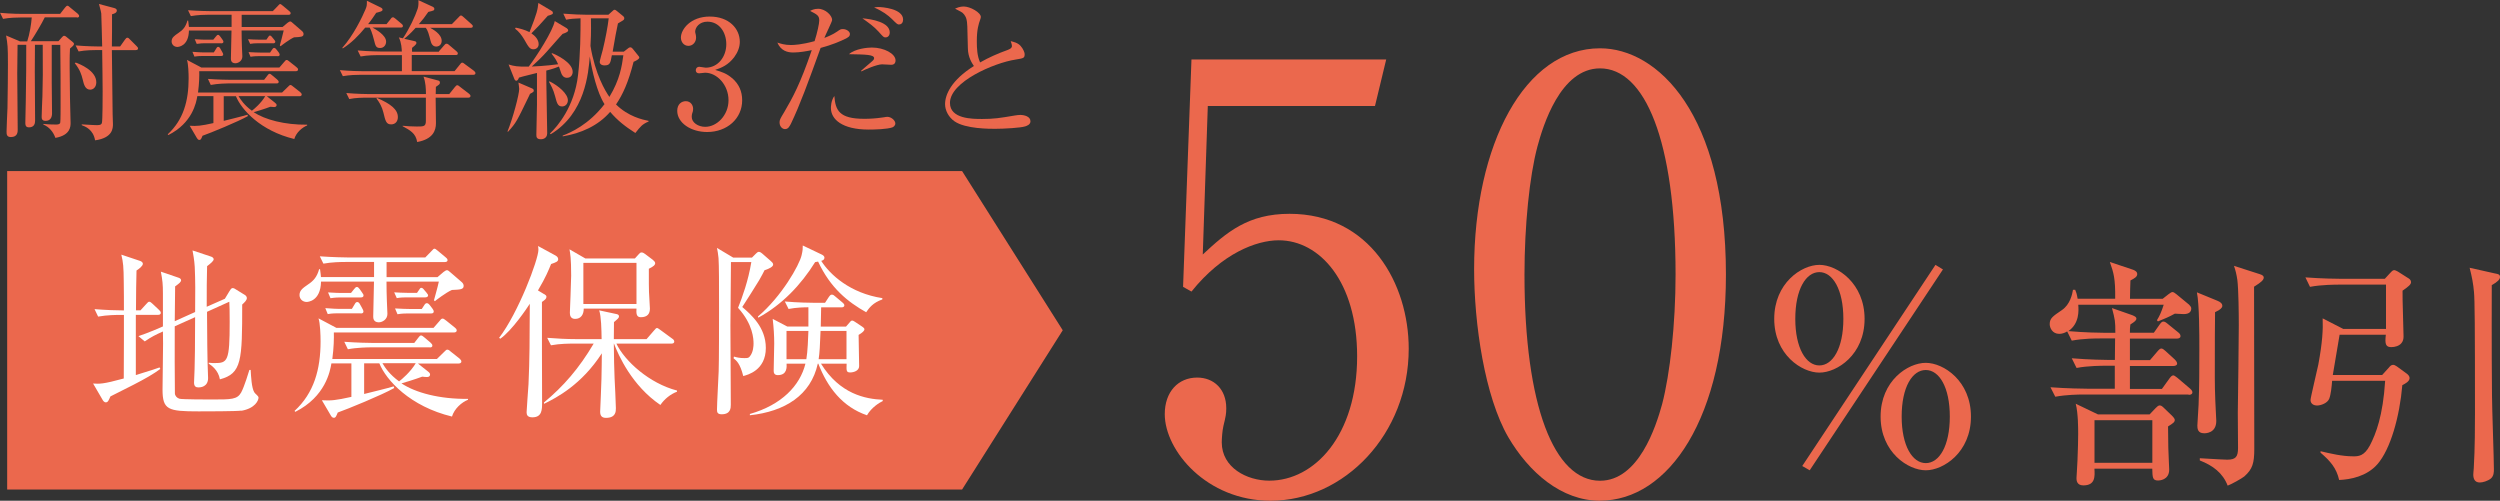 <?xml version="1.0" encoding="UTF-8"?>
<svg id="_レイヤー_2" data-name="レイヤー 2" xmlns="http://www.w3.org/2000/svg" width="327.62" height="65.62" viewBox="0 0 327.62 65.62">
  <rect x="0" y="0" width="327.62" height="65.62" fill="#333333" stroke="none"/>
  <defs>
    <style>
      .cls-1 {
        fill: #eb684d;
      }

      .cls-2 {
        fill: #fff;
      }
    </style>
  </defs>
  <g id="moji">
    <polygon class="cls-1" points="126.08 64.15 .94 64.15 .94 22.42 126.08 22.42 139.27 43.28 126.08 64.15"/>
    <g>
      <path class="cls-2" d="M20.67,41.26h-2.87v7.89c1.98-.59,2.55-.81,3.11-1l.1,.2c-.86,.64-2.01,1.3-3.53,2.08-1,.51-2.28,1.15-3.01,1.52-.22,.51-.32,.78-.61,.78-.17,0-.32-.17-.39-.29l-1.27-2.18c.83,.05,1.25,.1,4.02-.66,0-.83,.02-4.56,.02-5.32v-3.01h-.49c-.44,0-1.69,0-2.89,.22l-.47-.98c1.45,.12,2.92,.17,3.85,.17,0-1.23,0-2.45-.02-3.68-.02-2.06-.07-2.6-.32-3.63l2.48,.83c.12,.05,.34,.15,.34,.37,0,.29-.49,.66-.83,.88-.05,1.72-.05,2.55-.07,5.22h.59l.74-.81c.22-.25,.29-.32,.42-.32,.15,0,.29,.17,.42,.27l.86,.81c.12,.12,.22,.22,.22,.37,0,.25-.22,.27-.37,.27Zm10.95,12.55c-.56,.1-4.9,.1-5.59,.1-4.02,0-4.73-.2-4.73-2.87,0-.96,.07-5.17,.07-6.03,0-.25-.02-1.35-.02-1.57-.98,.44-1.52,.71-2.38,1.3l-.83-.69c1.32-.44,2.84-1.1,3.21-1.27v-4.34c0-1.15-.05-1.69-.27-2.84l2.28,.78c.17,.05,.37,.15,.37,.34,0,.22-.2,.39-.78,.81-.02,.74-.05,3.92-.05,4.56l2.67-1.2c.03-2.45,.03-4.19-.05-5.91-.05-.91-.22-1.76-.29-2.16l2.35,.78c.25,.07,.42,.2,.42,.37,0,.22-.34,.51-.86,.91-.05,2.21-.05,2.52-.05,5.32l2.38-1.05,.59-.98c.12-.2,.25-.42,.42-.42s.32,.1,.47,.2l1.15,.71c.1,.05,.25,.22,.25,.39,0,.29-.27,.54-.61,.86,0,7.35-.05,9.04-2.92,9.8-.22-1.23-1.13-1.84-1.47-2.06v-.12c.42,.05,.56,.05,.76,.05,1.72,0,1.99-.22,1.99-5.39,0-1.67-.02-1.94-.05-2.65l-2.92,1.32c.02,3.6,.05,5.96,.07,6.62,0,.32,.07,1.76,.07,2.06,0,1.18-1.03,1.23-1.25,1.23-.34,0-.59-.12-.59-.64,0-.27,.07-1.52,.07-1.76,.05-1.57,.05-2.5,.07-6.81l-2.67,1.2c-.02,.98,0,8.5,.02,8.8,.02,.32,.27,.59,.59,.69,.32,.1,3.82,.1,4.29,.1,2.52,0,3.28,0,3.8-.91,.46-.86,.98-2.67,1.08-2.96h.17c.05,.88,.12,2.33,.47,2.92,.15,.25,.56,.47,.56,.71,0,.34-.42,1.4-2.25,1.72Z"/>
      <path class="cls-2" d="M59.24,54.59c-5.49-1.32-8.63-4.75-9.53-6.98h-1.99v4.02c.86-.22,3.21-.78,3.87-1l.07,.22c-1.59,.91-6.15,2.77-7.4,3.21-.2,.49-.27,.69-.51,.69-.2,0-.32-.17-.39-.29l-1.18-2.01c1.2,.07,1.79,.02,3.87-.44v-4.39h-2.62c-.17,1.03-.78,4.36-4.73,6.35l-.1-.12c2.55-2.35,3.41-5.44,3.41-9.12,0-.78-.05-2.38-.27-3.01l2.35,1.25h12.72l.81-.93c.17-.22,.25-.29,.39-.29,.1,0,.22,.07,.47,.27l1.13,.91c.12,.1,.24,.2,.24,.37,0,.22-.2,.27-.37,.27h-15.73c.02,.73,0,1.98-.2,3.48h13.7l.93-.91c.22-.22,.32-.32,.42-.32,.15,0,.27,.07,.46,.25l1.15,.91c.17,.15,.25,.27,.25,.39,0,.22-.22,.27-.37,.27h-5.32l1.3,1.03c.22,.17,.29,.27,.29,.42s-.1,.32-.39,.32c-.07,0-.51-.02-.64-.05-.83,.32-2.5,.83-2.72,.88,1.84,1.23,5.02,2.08,8.72,2.03v.12c-.81,.32-1.79,1.15-2.11,2.23Zm-.02-16.59c-.76,.32-2.16,1.4-2.23,1.47l-.12-.12c.07-.29,.47-1.64,.64-2.45h-6.86c0,.91,.02,1.72,.05,2.57,0,.25,.07,1.42,.07,1.67,0,.74-.69,1.1-1.13,1.1-.73,0-.73-.59-.73-.76,0-.71,.1-3.92,.1-4.58h-6.94c-.05,2.62-1.79,2.67-1.89,2.67-.51,0-.93-.37-.93-.91,0-.61,.44-.91,1.1-1.37,.74-.49,1.18-.98,1.47-2.01h.12c.07,.54,.1,.73,.12,1.03h6.96v-1.98h-3.75c-.61,0-1.79,.02-2.89,.22l-.47-.96c1.67,.12,3.41,.15,3.75,.15h10.07l.81-.83c.2-.2,.27-.32,.39-.32s.22,.1,.44,.27l1.03,.86c.12,.1,.25,.2,.25,.37,0,.22-.22,.25-.37,.25h-7.62v1.98h6.67l.81-.69c.22-.17,.34-.22,.44-.22,.12,0,.25,.1,.46,.29l1.47,1.27c.17,.15,.25,.32,.25,.49,0,.47-.42,.49-1.54,.54Zm-11.96,3.06h-3.09c-.12,0-.66,0-1.22,.1l-.32-.78c.83,.07,1.62,.1,1.84,.1h1.64l.34-.56c.12-.22,.2-.34,.37-.34,.15,0,.27,.12,.37,.32l.27,.49c.12,.22,.17,.32,.17,.42,0,.2-.12,.27-.37,.27Zm0-2.08h-2.72c-.12,0-.61,0-1.23,.1l-.32-.76c.88,.07,1.64,.07,1.86,.07h1.15l.39-.49c.2-.25,.25-.29,.39-.29,.12,0,.2,.07,.37,.29l.29,.42c.15,.22,.2,.29,.2,.39,0,.22-.17,.27-.39,.27Zm9.04,6.54h-7.82c-.22,0-1.74,.02-2.89,.25l-.47-.98c1.62,.12,3.31,.15,3.75,.15h5.42l.51-.66c.17-.22,.25-.32,.37-.32,.15,0,.25,.1,.46,.27l.78,.66c.17,.15,.25,.27,.25,.39,0,.25-.22,.25-.37,.25Zm-6.18,2.08c.34,.59,.96,1.49,2.18,2.38,.34-.25,1.52-1.25,2.18-2.38h-4.36Zm5.59-8.63h-2.48c-.42,0-.83,.02-1.23,.1l-.34-.76c.29,.02,1.25,.07,1.86,.07h1.13l.22-.32c.17-.27,.22-.34,.34-.34,.15,0,.25,.1,.42,.32l.25,.29c.17,.22,.22,.29,.22,.37,0,.22-.2,.27-.39,.27Zm.76,2.11h-3.16c-.1,0-.66,0-1.22,.1l-.32-.76c.83,.05,1.62,.07,1.86,.07h1.64l.29-.44c.12-.2,.22-.32,.37-.32s.27,.1,.42,.29l.32,.42c.12,.17,.17,.27,.17,.39,0,.2-.17,.25-.37,.25Z"/>
      <path class="cls-2" d="M71.32,38.54c.12,.07,.29,.2,.29,.32,0,.32-.25,.47-.59,.71,0,4.41,0,8.82,.02,13.21,0,.88,0,1.91-1.27,1.91-.64,0-.76-.32-.76-.66,0-.37,.22-3.09,.25-3.68,.15-3.23,.15-5.88,.17-10.54-.34,.54-2.35,3.53-3.87,4.58l-.15-.12c2.52-3.28,5.15-10.27,5.15-11.54,0-.15-.02-.32-.05-.49l2.3,1.25c.17,.1,.34,.25,.34,.47,0,.32-.29,.42-.93,.64-.32,.78-.66,1.67-1.72,3.46l.81,.49Zm3.75,6.49c-.42,0-1.67,0-2.87,.22l-.49-.98c1.25,.1,2.5,.17,3.77,.17h3.36c-.02-1.27-.05-2.99-.32-3.77l2.28,.49c.12,.02,.32,.1,.32,.29,0,.22-.17,.34-.66,.76,0,.66-.02,1.25-.02,2.23h4.29l.98-1.13c.25-.29,.27-.32,.39-.32,.1,0,.12,.02,.47,.27l1.54,1.13c.1,.05,.25,.2,.25,.37,0,.22-.2,.27-.37,.27h-7.21c1.08,2.3,4.34,5.22,7.94,6.15v.15c-.88,.34-1.64,.96-2.18,1.74-3.75-2.55-5.49-6.52-6.08-8.04h-.02c0,1.5,.07,3.82,.1,4.51,.03,.61,.17,3.38,.17,3.95,0,.42,0,1.27-1.3,1.27-.56,0-.76-.29-.76-.81,0-.02,.17-3.85,.17-4.29,.02-1.3,.05-2.21,.05-3.36-2.65,4.12-5.96,5.83-7.57,6.62l-.02-.17c2.57-2.13,4.61-4.48,6.52-7.72h-2.72Zm8.14-11.17l.51-.56c.1-.1,.17-.22,.37-.22,.15,0,.34,.12,.47,.22l.98,.74c.15,.12,.32,.29,.32,.44,0,.25-.22,.44-.83,.74-.02,1.64,.02,2.74,.02,3.04,.02,.34,.12,2.01,.12,2.18,0,.64-.29,1.13-1.2,1.13-.61,0-.59-.56-.56-1.13h-6.91c0,.74-.34,1.35-1.13,1.35-.54,0-.69-.39-.69-.78,0-.2,.17-4.09,.17-4.88,0-2.33-.12-2.87-.22-3.46l2.08,1.2h6.49Zm-6.76,.59v5.39h6.96v-5.39h-6.96Z"/>
      <path class="cls-2" d="M100.21,35.38c-.17,.32-.37,.74-.71,1.32-.34,.59-1.91,3.04-2.23,3.53,1.15,1,3.09,2.65,3.09,5.37,0,2.94-2.4,3.53-2.96,3.68-.42-1.69-.91-2.03-1.27-2.33l.05-.22c.34,.1,.76,.2,1.37,.2,.42,0,.56-.02,.71-.22,.47-.56,.49-1.42,.49-1.69,0-.56-.05-2.5-2.03-4.68,.56-1.4,1.35-3.58,1.74-6h-2.67c0,1.32-.07,7.13-.07,8.31,0,1.64,.05,9.39,.05,10.39,0,.44-.03,1.25-1.2,1.25-.56,0-.61-.29-.61-.61,0-.81,.2-4.31,.22-5.02,.05-1.2,.05-6.79,.05-8.38,0-3.09,0-5.44-.07-6.47-.05-.51-.12-.93-.2-1.32l2.13,1.27h2.45l.51-.51c.1-.1,.25-.25,.39-.25,.17,0,.37,.15,.44,.22l1.1,.96c.17,.15,.34,.29,.34,.49,0,.27-.49,.54-1.1,.73Zm13.4,19.04c-3.21-1.1-5.17-3.65-6.37-6.76h-.07c-.91,4.14-4.31,6.27-8.9,6.76v-.17c4.14-1.18,6.57-3.7,7.28-6.59h-2.47c.02,.42,.1,1.5-1.15,1.5-.51,0-.54-.37-.54-.59,0-.98,.07-2.55,.07-3.55q0-1.54-.2-3.23l1.91,1h2.77v-2.52c-.51,0-1.59,.02-2.6,.22l-.49-.98c1.67,.15,3.43,.17,3.77,.17h1.5l.51-.78c.07-.1,.2-.29,.37-.29,.2,0,.32,.12,.47,.25l.93,.78c.12,.1,.25,.22,.25,.37,0,.22-.2,.27-.37,.27h-2.67c-.02,.39-.05,2.16-.05,2.52h3.31l.47-.54c.07-.1,.2-.25,.32-.25s.25,.07,.39,.17l.96,.64c.17,.12,.27,.2,.27,.34,0,.2-.27,.44-.76,.73,0,.64,.07,3.68,.07,4.09,0,.61-.71,.83-1.18,.83-.51,0-.49-.25-.46-1.15h-3.36c2.47,3.99,5.83,4.63,8.09,4.73v.17c-.42,.2-1.47,.83-2.06,1.86Zm-.1-13.5c-2.4-1.35-4.68-3.16-6.3-6.64-.15,.02-.32,.05-.39,.07-1.86,2.99-4.34,5.59-7.45,7.28l-.05-.15c3.09-2.6,5.44-6.74,5.73-8.04,.15-.64,.15-.83,.15-1.27l2.47,1.18c.15,.07,.37,.2,.37,.42,0,.25-.17,.34-.42,.42,1.15,1.81,3.8,4.24,8.01,4.88v.17c-1.25,.44-1.72,1.1-2.13,1.69Zm-10.44,2.45v3.7h2.6c.17-.93,.24-2.84,.27-3.7h-2.87Zm7.87,0h-3.41c-.07,1.86-.12,2.89-.25,3.7h3.65v-3.7Z"/>
    </g>
    <g>
      <path class="cls-1" d="M10.07,2.27H5.87c-.39,.81-1.4,2.5-1.83,3.13h3.62l.49-.55c.08-.08,.16-.16,.26-.16s.18,.06,.26,.12l.83,.67c.06,.04,.2,.18,.2,.28,0,.16-.24,.37-.53,.61-.06,1.08-.04,2.44-.04,2.78,0,.51,.04,3.13,.04,3.64,0,.47,.08,2.78,.08,3.31,0,.45,0,1.62-1.99,1.97-.29-.81-.81-1.42-1.58-1.75v-.08c.29,.02,.73,.08,1.67,.08,.22,0,.51-.02,.55-.28,.04-.24,.04-1.97,.04-2.34,0-2.36,0-5.46-.04-7.82h-1.12v4.96c0,.57,.04,3.39,.04,4.02,0,.55-.24,.98-.85,.98-.51,0-.51-.35-.51-.55,0-.39,.08-2.28,.1-2.72,.06-2.32,.06-2.78,.04-6.7h-1.02c-.02,2.17-.02,3.17-.02,3.53,0,.91,.04,5.42,.04,6.42,0,.35-.1,.87-.81,.87-.47,0-.47-.39-.47-.57,0-.41,.06-2.48,.06-2.94,.06-3.82,.06-4.26,.06-7.31h-1.14v.16c0,.12-.04,3.15-.04,3.57,0,1.04,.06,6.21,.06,7.39,0,.28,0,.97-.89,.97-.57,0-.57-.39-.57-.73,0-.43,.1-2.6,.12-3.07,.04-1.89,.06-4.89,.06-5.69,0-2.4-.04-2.64-.24-3.82l1.81,.77h.96c.32-.95,.53-2.3,.59-3.13h-1.44c-.47,0-1.46,.02-2.32,.18l-.39-.79c1.56,.14,2.7,.14,3.03,.14H7.88l.63-.81c.12-.14,.22-.26,.32-.26,.12,0,.24,.12,.35,.22l.99,.81c.08,.08,.2,.2,.2,.3,0,.22-.2,.22-.29,.22Zm1.75,9.48c-.65,0-.83-.67-.98-1.32-.16-.65-.35-1.28-1.04-2.15l.12-.08c.51,.18,2.7,1.04,2.7,2.58,0,.65-.41,.97-.79,.97Zm5.97-5.18h-3.13c.02,1.32,.08,7.21,.1,8.39,0,.22,.04,1.12,.04,1.3,0,.51,0,1.81-2.34,2.13-.24-1.42-1.28-1.81-1.75-1.99v-.1c1.34,.08,1.83,.1,2.01,.1,.45,0,.57-.1,.63-.28,.1-.26,.1-3.64,.1-4.16s-.02-1.52-.02-2.27c0-.51-.02-2.09-.04-3.13h-.79c-.18,0-1.4,0-2.3,.18l-.39-.79c1.36,.12,2.86,.14,3.03,.14h.45c-.02-.77-.1-4.16-.12-4.33-.02-.08-.08-.49-.3-1.24l1.99,.53c.2,.06,.35,.14,.35,.33,0,.31-.39,.43-.63,.49v2.25c0,.28-.02,1.69-.02,1.97h1.08l.63-.89c.12-.16,.2-.26,.32-.26,.14,0,.26,.14,.33,.22l.87,.87c.14,.14,.2,.22,.2,.31,0,.2-.18,.22-.3,.22Z"/>
      <path class="cls-1" d="M38.58,18.22c-4.41-1.06-6.93-3.82-7.66-5.61h-1.6v3.23c.69-.18,2.58-.63,3.11-.81l.06,.18c-1.28,.73-4.94,2.23-5.95,2.58-.16,.39-.22,.55-.41,.55-.16,0-.26-.14-.32-.24l-.95-1.62c.96,.06,1.44,.02,3.11-.35v-3.53h-2.11c-.14,.83-.63,3.51-3.8,5.1l-.08-.1c2.05-1.89,2.74-4.37,2.74-7.33,0-.63-.04-1.91-.22-2.42l1.89,1h10.22l.65-.75c.14-.18,.2-.24,.32-.24,.08,0,.18,.06,.37,.22l.91,.73c.1,.08,.2,.16,.2,.3,0,.18-.16,.22-.3,.22h-12.65c.02,.59,0,1.6-.16,2.8h11.01l.75-.73c.18-.18,.26-.26,.33-.26,.12,0,.22,.06,.37,.2l.93,.73c.14,.12,.2,.22,.2,.32,0,.18-.18,.22-.29,.22h-4.28l1.04,.83c.18,.14,.24,.22,.24,.33s-.08,.26-.31,.26c-.06,0-.41-.02-.51-.04-.67,.26-2.01,.67-2.19,.71,1.48,.98,4.04,1.67,7.01,1.64v.1c-.65,.26-1.44,.93-1.69,1.79Zm-.02-13.34c-.61,.26-1.73,1.12-1.79,1.18l-.1-.1c.06-.24,.37-1.32,.51-1.97h-5.52c0,.73,.02,1.38,.04,2.07,0,.2,.06,1.14,.06,1.34,0,.59-.55,.89-.91,.89-.59,0-.59-.47-.59-.61,0-.57,.08-3.15,.08-3.68h-5.58c-.04,2.11-1.44,2.15-1.52,2.15-.41,0-.75-.3-.75-.73,0-.49,.35-.73,.89-1.1,.59-.39,.95-.79,1.18-1.62h.1c.06,.43,.08,.59,.1,.83h5.59V1.93h-3.01c-.49,0-1.44,.02-2.33,.18l-.37-.77c1.34,.1,2.74,.12,3.01,.12h8.1l.65-.67c.16-.16,.22-.26,.31-.26s.18,.08,.35,.22l.83,.69c.1,.08,.2,.16,.2,.3,0,.18-.18,.2-.29,.2h-6.13v1.6h5.36l.65-.55c.18-.14,.28-.18,.35-.18,.1,0,.2,.08,.37,.24l1.18,1.02c.14,.12,.2,.26,.2,.39,0,.37-.33,.39-1.24,.43Zm-9.61,2.46h-2.48c-.1,0-.53,0-.99,.08l-.26-.63c.67,.06,1.3,.08,1.48,.08h1.32l.28-.45c.1-.18,.16-.28,.29-.28,.12,0,.22,.1,.3,.26l.22,.39c.1,.18,.14,.26,.14,.33,0,.16-.1,.22-.29,.22Zm0-1.67h-2.19c-.1,0-.49,0-.98,.08l-.26-.61c.71,.06,1.32,.06,1.5,.06h.93l.32-.39c.16-.2,.2-.24,.31-.24,.1,0,.16,.06,.3,.24l.24,.33c.12,.18,.16,.24,.16,.32,0,.18-.14,.22-.31,.22Zm7.27,5.26h-6.28c-.18,0-1.4,.02-2.32,.2l-.37-.79c1.3,.1,2.66,.12,3.01,.12h4.35l.41-.53c.14-.18,.2-.26,.3-.26,.12,0,.2,.08,.37,.22l.63,.53c.14,.12,.2,.22,.2,.31,0,.2-.18,.2-.3,.2Zm-4.96,1.67c.28,.47,.77,1.2,1.75,1.91,.28-.2,1.22-1,1.75-1.91h-3.51Zm4.49-6.93h-1.99c-.33,0-.67,.02-.98,.08l-.28-.61c.24,.02,1,.06,1.5,.06h.91l.18-.26c.14-.22,.18-.28,.28-.28,.12,0,.2,.08,.33,.26l.2,.24c.14,.18,.18,.24,.18,.3,0,.18-.16,.22-.32,.22Zm.61,1.69h-2.54c-.08,0-.53,0-.99,.08l-.26-.61c.67,.04,1.3,.06,1.5,.06h1.32l.24-.35c.1-.16,.18-.26,.29-.26s.22,.08,.33,.24l.26,.33c.1,.14,.14,.22,.14,.32,0,.16-.14,.2-.3,.2Z"/>
      <path class="cls-1" d="M57.51,6.74l.67-.77c.12-.12,.18-.24,.32-.24,.1,0,.2,.02,.39,.2l.91,.77c.1,.08,.2,.18,.2,.31,0,.18-.16,.2-.29,.2h-5.75v2.11h5.61l.69-.85c.08-.1,.18-.26,.3-.26,.14,0,.24,.1,.37,.2l1.18,.87c.06,.06,.2,.18,.2,.3,0,.2-.18,.22-.29,.22h-14.77c-.49,0-1.44,.02-2.32,.18l-.39-.79c1.34,.12,2.74,.14,3.03,.14h5.1v-2.11h-3.09c-.2,0-1.42,0-2.32,.18l-.39-.79c1.36,.12,2.86,.14,3.03,.14h2.76c-.02-.37-.04-1.12-.39-1.85l.53,.12c.81-1.18,1.62-2.9,1.93-3.86,.12-.37,.12-.71,.1-1.14l1.89,.87c.08,.04,.2,.12,.2,.26,0,.22-.08,.24-.79,.41-.43,.63-.75,1.04-1.24,1.6h4.33l.87-.89c.14-.14,.2-.24,.31-.24s.18,.06,.36,.22l1,.89c.12,.12,.2,.16,.2,.3,0,.18-.16,.2-.3,.2h-5.3c.33,.18,1.52,.81,1.52,1.71,0,.53-.39,.75-.71,.75-.51,0-.67-.45-.75-.77-.22-.83-.33-1.32-.63-1.69h-1.32c-.73,.81-1.14,1.16-1.5,1.44l1.32,.3c.18,.04,.28,.08,.28,.26,0,.2-.43,.51-.57,.63,0,.26-.02,.39,0,.51h3.55Zm-6.84-3.6l.51-.63c.06-.08,.14-.24,.3-.24,.1,0,.16,.02,.37,.2l.75,.63c.1,.08,.2,.16,.2,.31,0,.18-.16,.2-.29,.2h-3.7c.39,.22,1.79,.98,1.79,1.85,0,.37-.24,.83-.79,.83s-.61-.3-.79-1.02c-.26-1.02-.45-1.42-.57-1.65h-.59c-.87,1.06-1.81,2.01-2.93,2.72l-.08-.06c1.48-1.65,2.64-4.08,3.05-5.06,.18-.43,.18-.55,.18-1.12l1.87,.91c.1,.06,.18,.12,.18,.26,0,.22-.3,.26-.83,.41-.28,.41-.57,.87-1.06,1.48h2.44Zm8.21,9.18l.73-.91c.14-.16,.2-.24,.32-.24,.1,0,.24,.1,.37,.22l1.16,.89c.1,.08,.2,.18,.2,.3,0,.18-.18,.22-.3,.22h-4.27c0,.49,.04,2.82,.04,3.35,0,.95-.39,2.09-2.46,2.46-.18-1.14-.93-1.54-1.91-2.07v-.06c.53,.06,1.3,.1,1.87,.1,.89,0,1.18,0,1.18-.73v-3.05h-7.74c-.49,0-1.44,0-2.3,.18l-.39-.79c1.34,.12,2.76,.14,3.01,.14h7.43c0-.69-.04-1.56-.32-2.29l1.91,.51c.1,.02,.24,.08,.24,.26,0,.2-.04,.24-.53,.57,0,.16-.02,.81-.02,.95h1.79Zm-9.48,.51c1.77,.77,2.74,1.5,2.74,2.52,0,.55-.33,.95-.87,.95-.65,0-.75-.39-1.04-1.6-.16-.65-.47-1.24-.89-1.79l.06-.08Z"/>
      <path class="cls-1" d="M69.46,12.29c-.04,.1-.08,.18-.12,.26-1.62,3.35-1.67,3.51-2.76,4.71l-.08-.02c.71-1.73,1.54-4.85,1.54-5.59,0-.14-.08-.67-.1-.83l1.79,.77c.08,.04,.22,.1,.22,.3,0,.08,0,.16-.49,.41Zm4.87-2.09c-.53,0-.71-.41-.79-.63-.06-.14-.24-.73-.29-.85-.3,.12-.75,.3-1.66,.53-.02,1.3,.12,7.03,.12,8.21,0,.79-.77,.79-.83,.79-.59,0-.59-.35-.59-.59,0-.63,.08-3.41,.08-3.98v-4.12c-.79,.22-1.58,.37-2.36,.61-.06,.16-.16,.41-.35,.41-.16,0-.24-.18-.28-.3l-.73-1.83c.71,.22,1.18,.31,2.64,.28,1.04-1.36,3.17-4.69,3.41-5.97l1.56,.93c.1,.06,.2,.18,.2,.3,0,.22-.49,.37-.73,.45-.24,.24-.39,.43-1.97,2.21-.65,.75-1.42,1.48-2.07,2.07,.12,0,1.87-.08,3.45-.3-.28-.61-.33-.71-.85-1.38l.04-.08c.55,.2,2.72,1.22,2.72,2.46,0,.41-.26,.77-.71,.77Zm-2.11-8.27c-.06,.02-.26,.1-.43,.14-1.1,1.24-1.24,1.38-2.15,2.3,.49,.33,.95,.83,.95,1.42,0,.43-.33,.67-.69,.67-.47,0-.65-.31-1.22-1.32-.32-.53-.71-1.04-1.18-1.38l.08-.14c.47,.1,1.16,.26,1.81,.59,1.02-2.56,1.06-2.94,1.16-3.82l1.75,1.04s.16,.08,.16,.28c0,.12-.14,.18-.24,.22Zm1.46,12.02c-.59,0-.69-.41-.93-1.32-.24-.93-.57-1.48-.81-1.91l.08-.06c1.16,.57,2.4,1.63,2.4,2.48,0,.49-.35,.81-.75,.81Zm9.57,3.47c-1.3-.83-2.32-1.62-3.29-2.76-1.58,1.83-3.84,2.82-6.22,3.21v-.1c1.08-.41,3.41-1.44,5.48-4.12-.97-1.5-1.64-4.37-1.93-6.24-.18,2.15-.59,7.45-5.12,10.18l-.1-.1c.99-.91,3.21-3.53,3.68-7.64,.32-2.7,.33-5.69,.33-7.45-.87,.04-1.26,.06-1.89,.18l-.37-.79c1.24,.1,2.46,.14,3.01,.14h2.9l.57-.51c.08-.08,.14-.14,.26-.14,.08,0,.2,.1,.28,.16l.77,.63c.1,.08,.2,.16,.2,.31,0,.1-.02,.2-.18,.3-.12,.06-.55,.33-.65,.39-.24,1.1-.33,1.64-.69,3.7h1.46l.55-.43c.06-.06,.18-.14,.31-.14,.1,0,.2,.06,.3,.18l.73,.91c.08,.1,.14,.16,.14,.24,0,.24-.49,.45-.75,.57-.69,2.72-1.42,4.29-2.3,5.59,1.63,1.6,3.49,1.99,4.27,2.15v.08c-.85,.37-1.06,.65-1.73,1.5Zm-3.07-10.17c-.18,1.02-.24,1.32-.96,1.32-.47,0-.63-.26-.63-.45,0-.18,.33-1.3,.39-1.54,.37-1.52,.67-3.13,.79-4.18h-2.33c.04,1.89-.02,3.03-.06,3.62,.61,3.7,1.95,5.93,2.48,6.68,1.38-2.28,1.64-4.06,1.83-5.46h-1.52Z"/>
      <path class="cls-1" d="M95.92,10.22c.91,.77,1.34,1.75,1.34,2.92,0,2.42-1.99,4.16-4.59,4.16-2.13,0-3.92-1.2-3.92-2.78,0-.87,.57-1.26,1.12-1.26,.67,0,.96,.57,.96,.98,0,.3-.06,.47-.12,.63-.04,.12-.06,.26-.06,.45,0,.75,.85,1.3,1.77,1.3,1.52,0,3.05-1.5,3.05-3.49s-1.5-3.6-3.07-3.6c-.12,0-.67,.08-.79,.08-.3,0-.43-.18-.43-.41,0-.26,.2-.45,.45-.45,.12,0,.71,.12,.85,.12,1.65,0,2.7-1.48,2.7-3.07s-.93-2.96-2.48-2.96c-1.04,0-1.6,.75-1.6,1.32,0,.1,.04,.2,.06,.3,.04,.14,.06,.33,.06,.47,0,.61-.45,1.08-1,1.08-.65,0-.99-.57-.99-1.08,0-1.08,1.26-2.76,3.78-2.76s3.94,1.58,3.94,3.31c0,.69-.26,1.36-.73,2.01-.81,1.06-1.69,1.4-2.5,1.67,.91,.28,1.5,.47,2.19,1.06Z"/>
      <path class="cls-1" d="M110.99,4.98c-.83,.43-1.93,.89-3.45,1.3-1.64,4.55-2.72,7.49-3.86,9.87-.2,.39-.37,.77-.81,.77-.32,0-.71-.32-.71-.87,0-.33,.06-.45,.61-1.36,1.12-1.91,2.11-3.72,3.61-8.12-.57,.12-1.58,.31-2.42,.31-.77,0-1.63-.22-2.09-1.3,.41,.14,.99,.32,1.77,.32,.39,0,1.42-.04,3.11-.51,.35-1.1,.61-2.29,.61-2.7,0-.63-.24-.77-1.2-1.26,.16-.08,.51-.28,1.04-.28,1,0,1.85,.91,1.85,1.46,0,.22-.89,1.99-1.02,2.36,.32-.12,1.1-.43,1.67-.83,.43-.3,.47-.33,.77-.33,.43,0,.91,.3,.91,.65,0,.28-.18,.39-.39,.51Zm5.99,11.7c-.69,.26-2.36,.3-3.13,.3-3.51,0-4.96-1.36-4.96-2.82,0-.14,0-.95,.45-1.58,.14,1.89,.65,2.99,3.9,2.99,.79,0,1.48-.04,2.46-.18,.41-.06,.47-.08,.59-.08,.47,0,1.04,.45,1.04,.87,0,.28-.24,.45-.35,.49Zm-.2-8.19c-.2,0-1.02-.06-1.18-.06-.69,0-2.3,.71-2.72,.93l-.04-.08c.2-.2,1.14-.97,1.32-1.14,.26-.22,.39-.35,.39-.51,0-.47-1.02-.49-3.29-.53,.81-.73,2.46-.87,2.99-.87,1.62,0,3.11,.81,3.11,1.69,0,.57-.47,.57-.59,.57Zm-.73-3.59c-.24,0-.28-.04-.91-.75-.63-.69-1.24-1.12-2.13-1.75,1.24,.1,3.59,.51,3.59,1.85,0,.39-.22,.65-.55,.65Zm1.79-1.69c-.22,0-.26-.02-.99-.75-.47-.45-1.16-.99-2.3-1.48,.26-.04,.33-.06,.59-.06,.37,0,3.21,.18,3.21,1.65,0,.31-.16,.63-.51,.63Z"/>
      <path class="cls-1" d="M134.31,16.57c-.55,.18-2.7,.31-3.9,.31-.67,0-3.88,.02-5.32-.98-.77-.53-1.24-1.42-1.24-2.25,0-1.22,.79-3.13,3.78-5-.24-.35-.77-1.14-.79-2.29-.06-3.07-.08-3.41-.18-3.82-.12-.49-.45-.87-.73-1-.55-.3-.63-.32-.77-.41,.24-.1,.63-.28,1.12-.28,.87,0,2.26,.79,2.26,1.38,0,.1-.08,.33-.12,.43-.16,.47-.41,1.18-.41,2.72,0,.96,.04,1.93,.43,2.8,1.14-.65,2.34-1.18,3.6-1.63,.35-.14,.57-.26,.57-.53,0-.14-.04-.3-.16-.63,.31,.08,.93,.2,1.3,.63,.32,.35,.53,.85,.53,1.06,0,.55-.14,.55-1.22,.73-2.8,.43-8.57,2.92-8.57,5.67,0,2.11,2.94,2.11,4.22,2.11,1.54,0,2.3-.12,4.24-.45,.28-.04,.51-.08,.75-.08,.53,0,1.34,.2,1.34,.83,0,.45-.49,.61-.75,.69Z"/>
    </g>
    <g>
      <path class="cls-1" d="M158.28,13.9l-.66,19.45c3.15-2.93,5.94-5.33,11.37-5.33,10.56,0,15.62,9.19,15.62,17.68,0,11.19-8.43,19.92-18.11,19.92-8.36,0-13.86-6.56-13.86-11.35,0-2.93,1.76-4.79,4.25-4.79,2.2,0,3.81,1.54,3.81,4.01,0,.77-.07,1.08-.37,2.32-.15,.62-.22,1.7-.22,2.16,0,3.32,3.3,5.02,6.23,5.02,5.94,0,11.51-5.94,11.51-16.29,0-9.8-4.91-15.21-10.27-15.21-2.93,0-7.41,1.7-11.44,6.72l-1.1-.62,1.1-29.8h25.52l-1.47,6.1h-21.93Z"/>
      <path class="cls-1" d="M209.68,65.62c-5.06,0-9.31-3.71-12.03-8.34-3.08-5.33-4.47-14.82-4.47-22,0-16.44,6.67-28.95,16.5-28.95,7.55,0,16.5,8.57,16.5,29.64,0,18.91-7.55,29.64-16.5,29.64Zm-8.21-46.39c-1.03,3.86-1.69,10.34-1.69,16.75,0,17.21,3.89,27.02,9.9,27.02,5.06,0,7.33-7.1,8.14-10.04,1.03-3.94,1.76-10.5,1.76-16.98,0-17.6-4.03-27.02-9.9-27.02-5.21,0-7.48,7.56-8.21,10.27Z"/>
    </g>
    <path class="cls-1" d="M244.35,41.79c0,4.7-3.61,7.04-5.92,7.04s-5.92-2.35-5.92-7.04,3.57-7.08,5.92-7.08,5.92,2.42,5.92,7.08Zm-9.08,0c0,3.82,1.4,6.1,3.15,6.1s3.15-2.24,3.15-6.1-1.4-6.13-3.15-6.13-3.15,2.24-3.15,6.13Zm1.89,19.84l-.98-.56,17.46-26.36,.98,.6-17.46,26.32Zm21.13-7.04c0,4.7-3.61,7.04-5.92,7.04s-5.92-2.35-5.92-7.04,3.58-7.04,5.92-7.04,5.92,2.38,5.92,7.04Zm-9.08,0c0,3.82,1.4,6.1,3.16,6.1s3.15-2.24,3.15-6.1-1.4-6.1-3.15-6.1-3.16,2.21-3.16,6.1Z"/>
    <g>
      <path class="cls-1" d="M286.79,51.7h-13.71c-.79,0-2.32,.03-3.74,.29l-.63-1.24c2.19,.16,4.41,.19,4.88,.19h3.55v-3.01h-1.27c-.32,0-2.28,0-3.74,.29l-.63-1.27c2.19,.19,4.6,.22,4.89,.22h.76l.03-2.82h-1.94c-.6,0-2.19,0-3.74,.29l-.6-1.21c-.35,.22-.7,.32-1.05,.32-.89,0-1.24-.79-1.24-1.27,0-.76,.38-1.02,1.59-1.84,1.08-.73,1.36-2.06,1.46-2.66h.29c.13,.32,.19,.44,.32,1.17h4.92c.03-2.66-.19-3.36-.7-4.82l3.05,1.02c.35,.13,.54,.32,.54,.54,0,.38-.32,.57-.89,.86-.03,.82-.06,1.65-.06,2.41h4.28l.76-.6c.25-.19,.41-.29,.54-.29s.35,.16,.51,.29l1.65,1.36c.13,.13,.29,.32,.29,.48,0,.44-.25,.76-1.01,.76-.29,0-.98-.06-1.14-.06-.79,.44-1.36,.67-2.22,1.02l-.13-.16c.32-.51,.57-1.02,.89-2.03h-11.2c.06,.76,.16,2.47-1.3,3.46,2.12,.19,4.25,.22,4.73,.22h1.43c0-1.52-.03-1.68-.44-3.24l2.63,.92c.41,.16,.57,.29,.57,.44,0,.25-.19,.41-.79,.79-.06,.48-.06,.6-.06,1.08h3.14l.76-1.08c.19-.25,.29-.38,.48-.38s.32,.09,.6,.32l1.33,1.08c.22,.16,.32,.32,.32,.51,0,.25-.25,.32-.48,.32h-6.15v2.82h2.63l.95-1.11c.25-.29,.38-.41,.54-.41s.32,.13,.54,.32l1.21,1.11c.19,.19,.32,.38,.32,.57,0,.16-.22,.29-.48,.29h-5.71v3.01h4.19l1.01-1.4c.16-.22,.32-.38,.48-.38,.13,0,.29,.13,.54,.32l1.65,1.4c.22,.19,.32,.35,.32,.51,0,.19-.16,.32-.48,.32Zm-2.67,4.19c0,2.09,.06,3.87,.09,4.25,0,.22,.06,1.21,.06,1.4,0,1.4-1.33,1.43-1.46,1.43-.73,0-.73-.41-.76-1.55h-7.58c.06,1.02,.13,2.19-1.46,2.19-.89,0-.89-.73-.89-.95,0-.25,.13-1.97,.13-2.32,.06-1.46,.09-2.67,.09-3.46s0-2.73-.32-3.97l2.92,1.4h6.76l.79-.83c.19-.19,.35-.35,.54-.35s.35,.13,.57,.35l1.02,.98c.25,.25,.38,.44,.38,.57,0,.29-.22,.44-.89,.86Zm-2.06-.82h-7.58v5.58h7.58v-5.58Zm8.22-14.15c-.03,2.13-.03,4.31-.03,5.58,0,2.06-.03,3.84,.06,5.96,0,.41,.13,2.32,.13,2.7,0,1.62-1.4,1.62-1.59,1.62-.86,0-.89-.63-.89-1.02,0-.44,.16-2.28,.16-2.7,.1-2.44,.1-4.89,.1-7.33,0-1.9,0-5.84-.32-7.42l2.7,1.11c.38,.16,.63,.35,.63,.67,0,.19-.19,.48-.95,.82Zm5.11-3.36c0,3.36,.03,18.21,.03,21.25,0,1.87-.22,2.66-1.3,3.62-.29,.25-1.78,1.08-2.19,1.21-.63-1.65-1.93-2.63-3.65-3.3v-.29c2.16,.13,3.3,.19,3.58,.19,1.14,0,1.43-.38,1.43-1.55,0-1.27-.03-3.33-.03-4.6,.03-1.81,.13-9.83,.13-11.45,0-1.46-.03-4.69-.19-5.96-.1-.67-.22-1.21-.44-1.84l3.36,1.08c.35,.1,.54,.25,.54,.44,0,.32-.29,.6-1.27,1.21Z"/>
      <path class="cls-1" d="M307.1,43.11h5.58v-5.81h-6.22c-.29,0-2.25,0-3.74,.29l-.6-1.24c2.09,.16,4.25,.19,4.85,.19h5.55l.73-.79c.16-.16,.29-.35,.51-.35,.13,0,.35,.13,.48,.19l1.24,.79c.16,.1,.48,.25,.48,.6,0,.29-.32,.57-1.11,1.11-.03,.95,.13,5.17,.13,6,0,.32-.06,.63-.29,.89-.29,.35-.83,.51-1.3,.51-.7,0-.89-.32-.73-1.62h-6.06c-.13,.73-.86,5.11-.89,5.27h6.47l.89-.98c.13-.16,.29-.35,.54-.35,.19,0,.35,.13,.51,.22l1.3,.95c.13,.1,.35,.29,.35,.57,0,.38-.44,.67-.95,.92-.35,4.12-1.55,8.41-3.27,10.37-1.4,1.59-3.52,2-5.01,2.06-.35-1.55-1.14-2.47-2.44-3.58v-.19c1.36,.32,2.82,.67,4.28,.67,.67,0,1.43,0,2.19-1.43,.79-1.52,1.71-3.87,2-8.47h-6.95c-.06,.79-.16,1.78-.38,2.35-.22,.57-1.08,.89-1.59,.89-.48,0-.86-.25-.86-.73,0-.29,.89-3.97,1.02-4.63,.54-2.92,.63-4.6,.57-6.06l2.73,1.4Zm19.95-7.26c.29,.06,.57,.1,.57,.44,0,.32-.29,.63-1.08,1.08,0,.6-.03,8.38,.03,14.4,0,1.52,.25,8.31,.25,9.71,0,.38,0,.89-.41,1.24-.41,.32-1.05,.51-1.43,.51-.73,0-.86-.57-.86-1.05,0-.19,.03-.38,.06-.79,.16-2.57,.16-5.87,.16-7.17,0-11.83-.03-14.88-.13-15.96-.1-1.11-.25-1.9-.57-3.17l3.39,.76Z"/>
    </g>
  </g>
</svg>